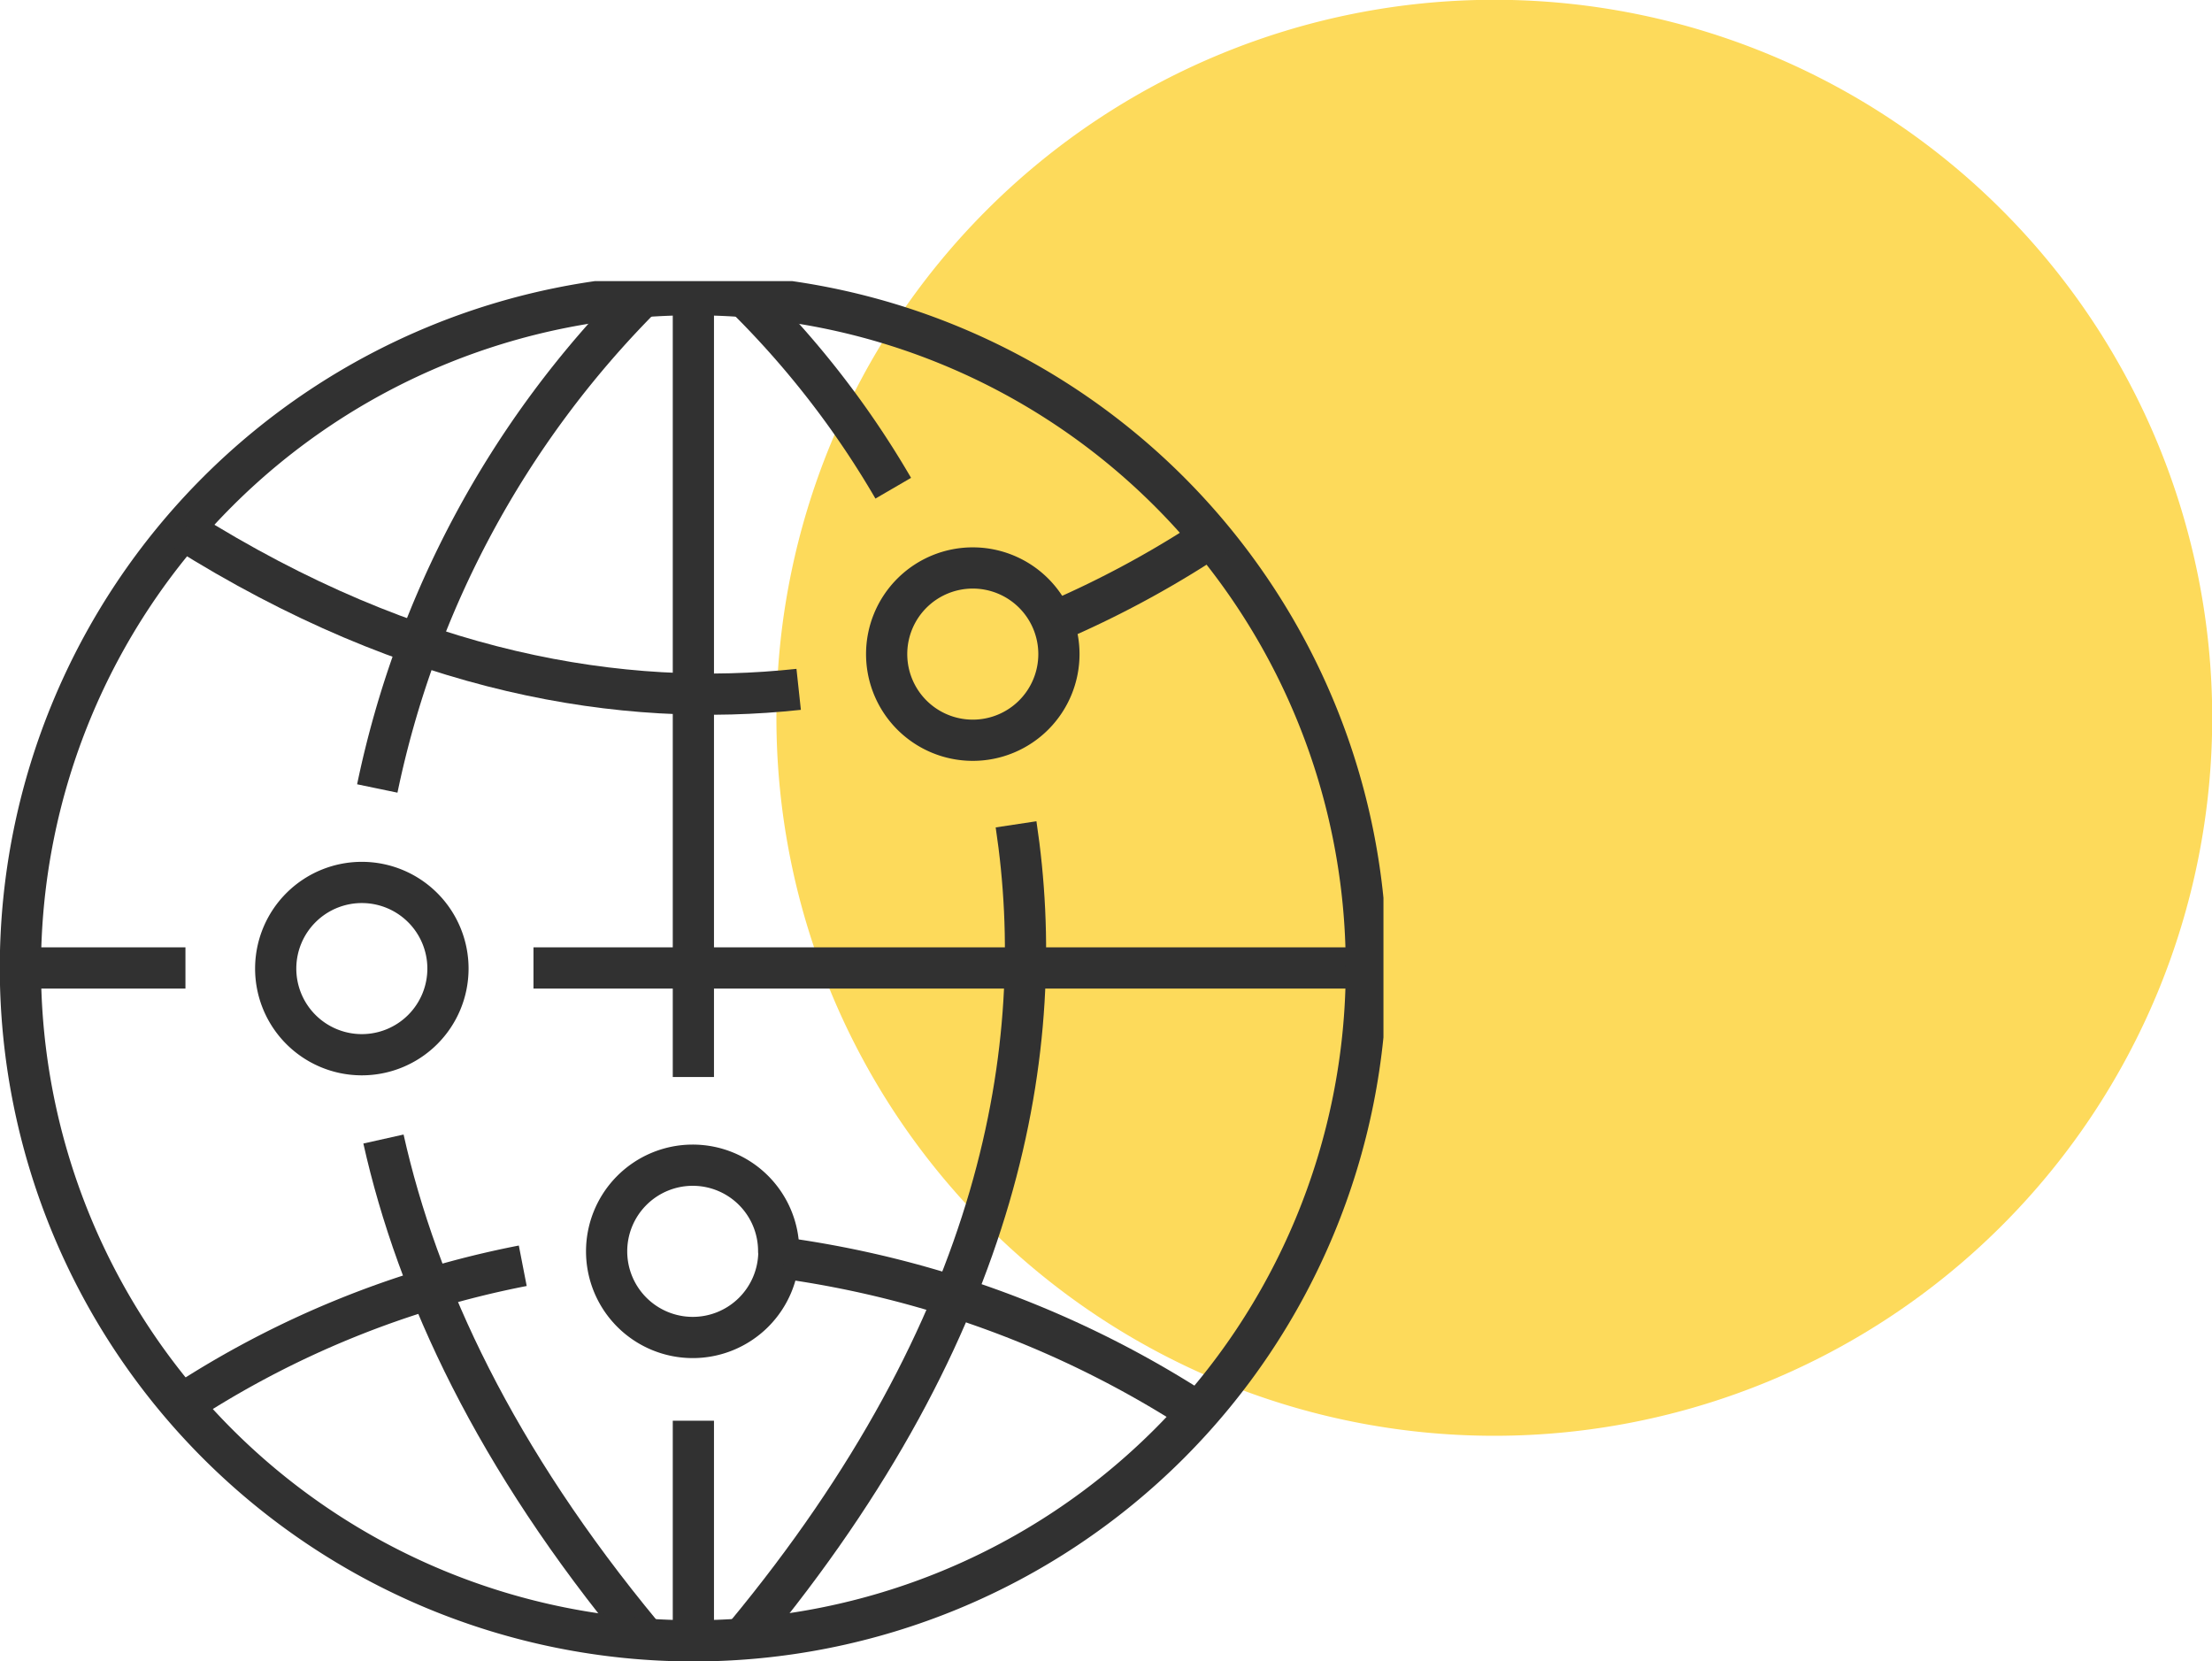 <?xml version="1.0" encoding="UTF-8"?>
<svg xmlns="http://www.w3.org/2000/svg" xmlns:xlink="http://www.w3.org/1999/xlink" viewBox="0 0 107.35 80.6">
  <defs>
    <style>.cls-1,.cls-4{fill:none;}.cls-2{fill:#fdda5b;}.cls-3{clip-path:url(#clip-path);}.cls-4{stroke:#313131;stroke-linejoin:round;stroke-width:2px;}</style>
    <clipPath id="clip-path" transform="translate(-0.39)">
      <rect class="cls-1" y="13.64" width="67.53" height="67.53"></rect>
    </clipPath>
  </defs>
  <g id="Layer_2" data-name="Layer 2">
    <g id="Layer_1-2" data-name="Layer 1">
      <g id="Groupe_145" data-name="Groupe 145">
        <path id="Tracé_635" data-name="Tracé 635" class="cls-2" d="M72.91,69.67A34.84,34.84,0,1,0,38.07,34.83h0A34.84,34.84,0,0,0,72.91,69.67" transform="translate(-0.39)"></path>
        <g id="Groupe_139" data-name="Groupe 139">
          <g class="cls-3">
            <g id="Groupe_138" data-name="Groupe 138">
              <line id="Ligne_25" data-name="Ligne 25" class="cls-4" x1="33.65" y1="52.26" x2="33.65" y2="14.75"></line>
              <line id="Ligne_26" data-name="Ligne 26" class="cls-4" x1="33.65" y1="79.43" x2="33.65" y2="68.94"></line>
              <line id="Ligne_27" data-name="Ligne 27" class="cls-4" x1="9" y1="46.97" x2="1.04" y2="46.97"></line>
              <line id="Ligne_28" data-name="Ligne 28" class="cls-4" x1="66.26" y1="46.97" x2="25.89" y2="46.97"></line>
              <path id="Tracé_622" data-name="Tracé 622" class="cls-4" d="M19,55.27c1.65,7.38,5.45,15.49,12.56,24.07" transform="translate(-0.39)"></path>
              <path id="Tracé_623" data-name="Tracé 623" class="cls-4" d="M31.52,14.43A47.53,47.53,0,0,0,18.7,38.26" transform="translate(-0.39)"></path>
              <path id="Tracé_624" data-name="Tracé 624" class="cls-4" d="M49.7,40C51.33,50.79,49,64.33,36.57,79.34" transform="translate(-0.39)"></path>
              <path id="Tracé_625" data-name="Tracé 625" class="cls-4" d="M36.57,14.43a44.41,44.41,0,0,1,7.17,9.26" transform="translate(-0.39)"></path>
              <path id="Tracé_626" data-name="Tracé 626" class="cls-4" d="M66.7,47A32.66,32.66,0,1,1,34.05,14.3,32.64,32.64,0,0,1,66.7,47Z" transform="translate(-0.39)"></path>
              <path id="Tracé_627" data-name="Tracé 627" class="cls-4" d="M51.78,31.73a4.18,4.18,0,1,1-4.17-4.17A4.18,4.18,0,0,1,51.78,31.73Z" transform="translate(-0.39)"></path>
              <path id="Tracé_628" data-name="Tracé 628" class="cls-4" d="M22.13,47A4.18,4.18,0,1,1,18,42.82h0A4.18,4.18,0,0,1,22.13,47Z" transform="translate(-0.39)"></path>
              <path id="Tracé_629" data-name="Tracé 629" class="cls-4" d="M38.19,60.72A4.18,4.18,0,1,1,34,56.54a4.17,4.17,0,0,1,4.18,4.18Z" transform="translate(-0.39)"></path>
              <path id="Tracé_630" data-name="Tracé 630" class="cls-4" d="M39.15,33.45c-8.55.92-18.7-.72-29.86-7.74" transform="translate(-0.39)"></path>
              <path id="Tracé_631" data-name="Tracé 631" class="cls-4" d="M59.7,25.71a48.66,48.66,0,0,1-8.07,4.43" transform="translate(-0.39)"></path>
              <path id="Tracé_632" data-name="Tracé 632" class="cls-4" d="M38.44,61.05a49.33,49.33,0,0,1,19.9,7.36" transform="translate(-0.39)"></path>
              <path id="Tracé_633" data-name="Tracé 633" class="cls-4" d="M9.16,68.18a46.35,46.35,0,0,1,16.6-6.76" transform="translate(-0.39)"></path>
            </g>
          </g>
        </g>
      </g>
    </g>
  </g>
</svg>

